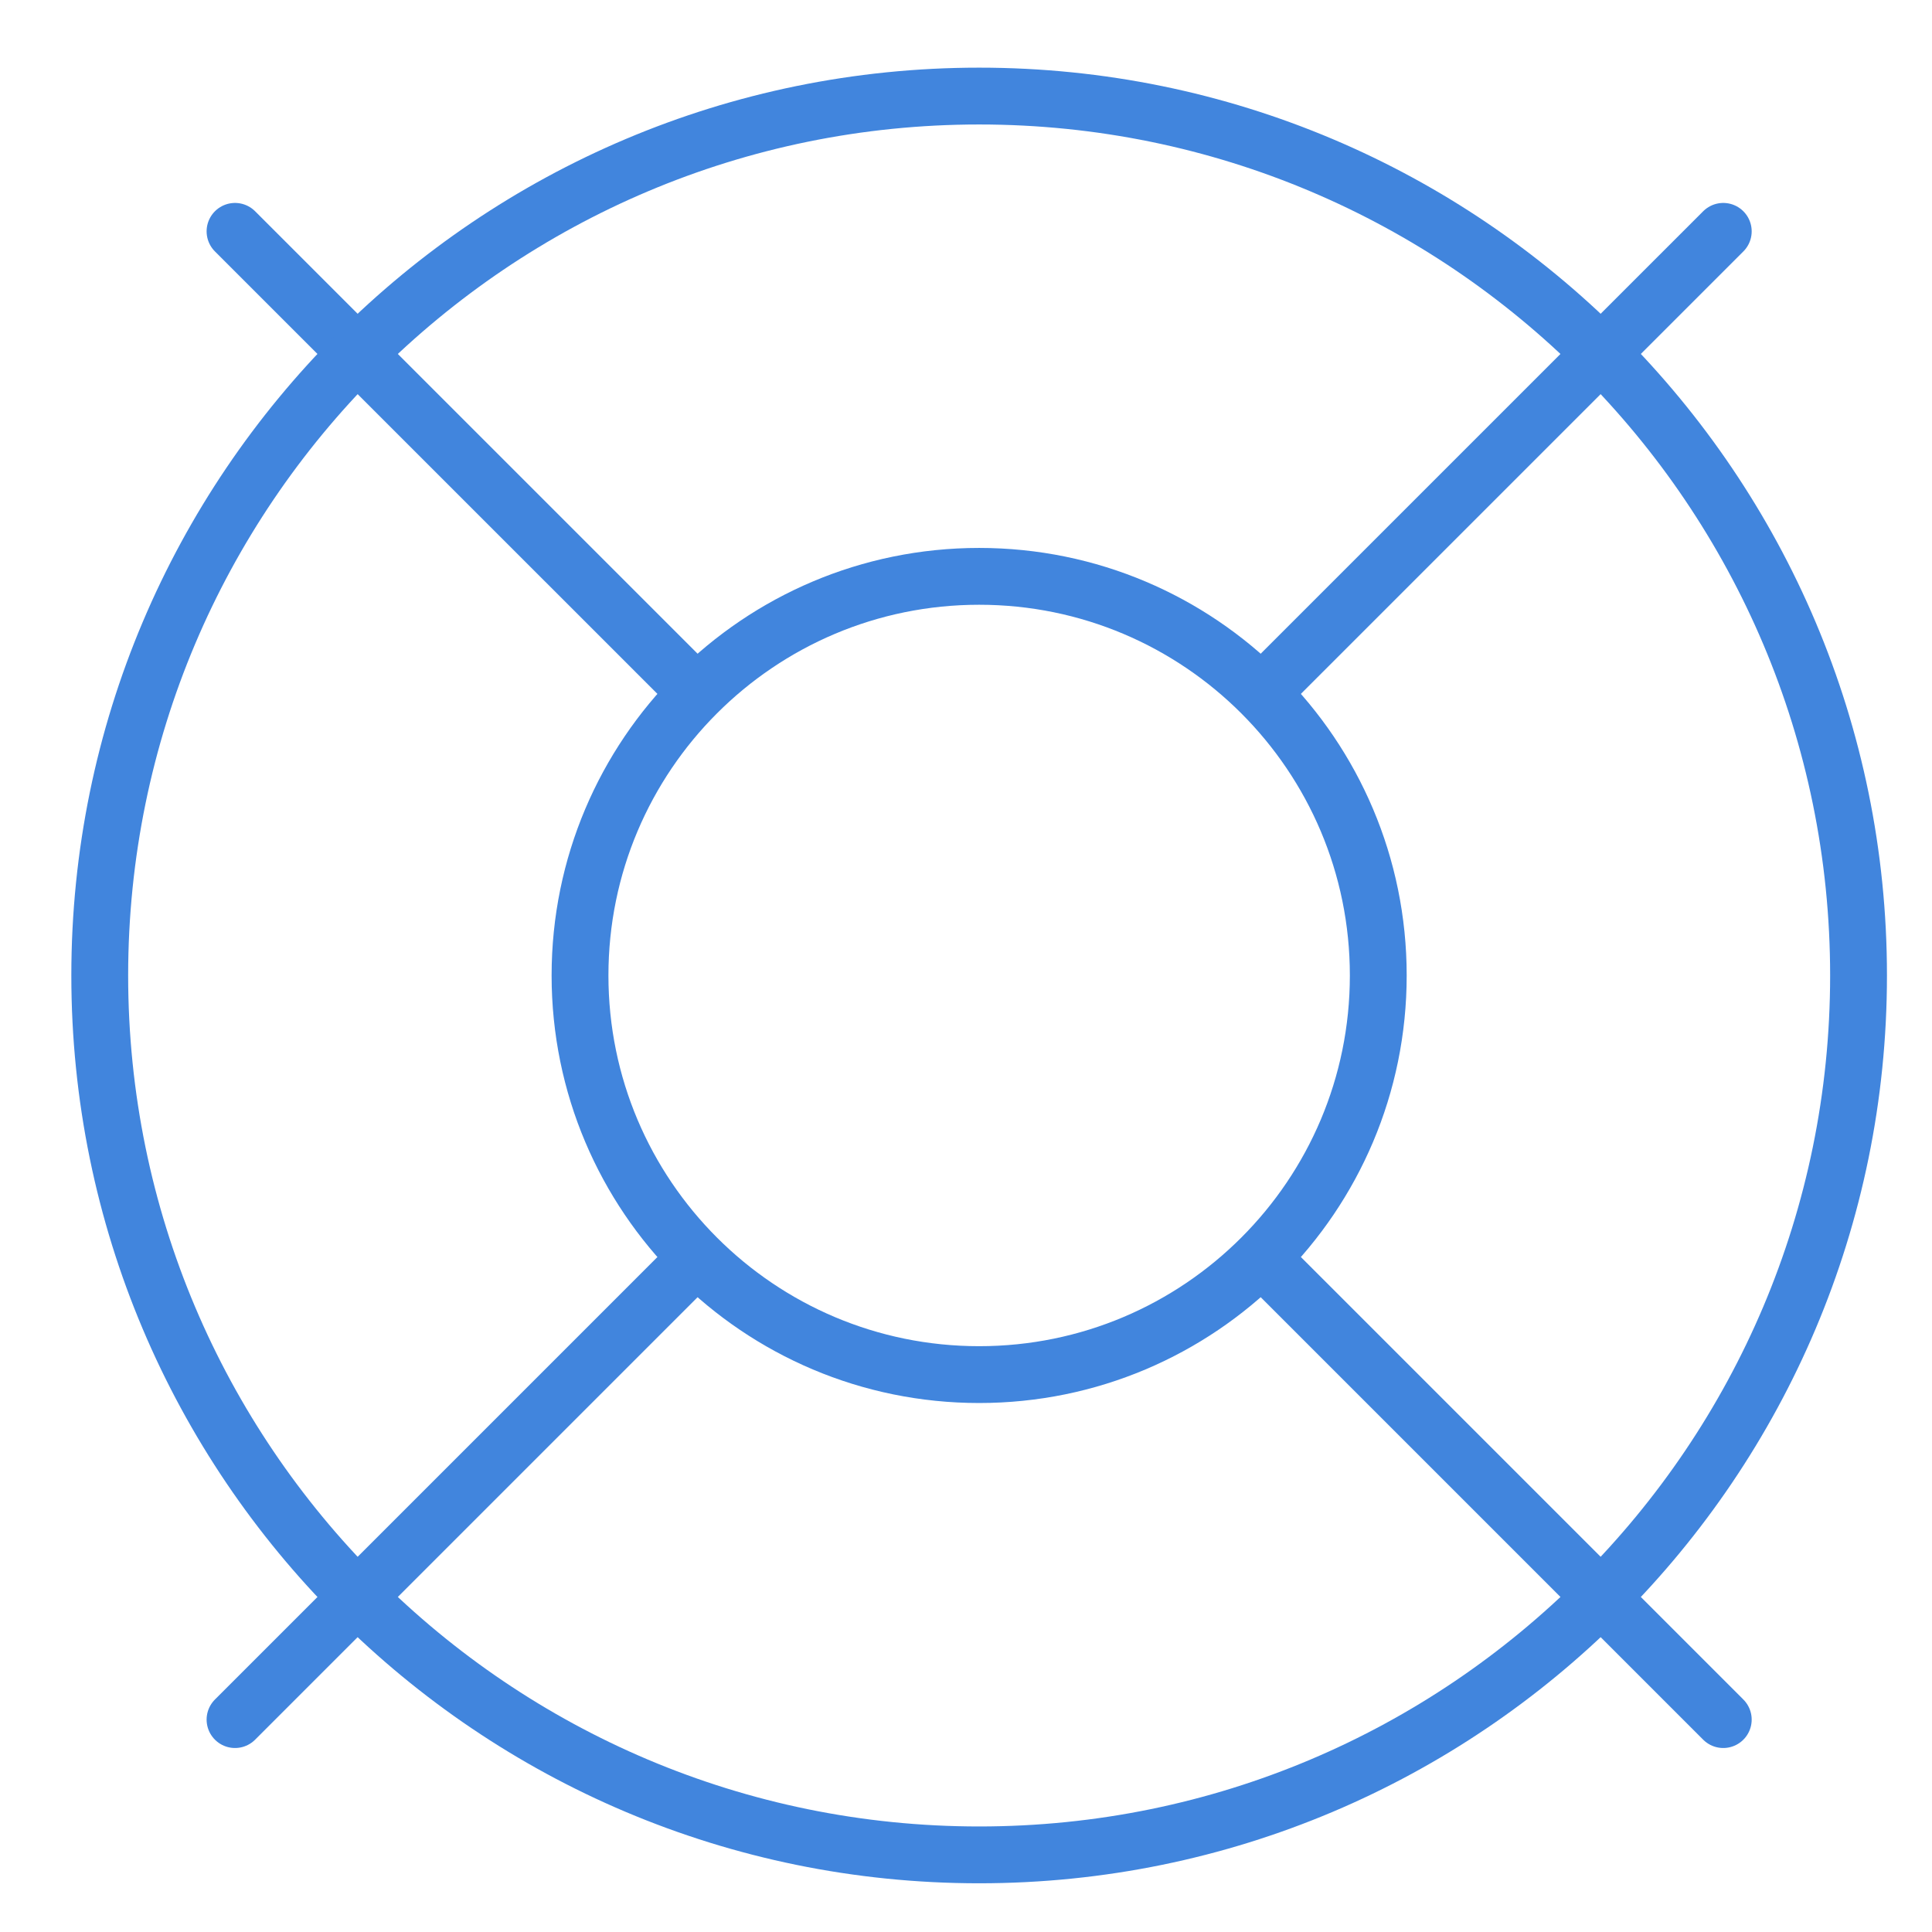 <svg width="51" height="51" viewBox="0 0 51 51" fill="none" xmlns="http://www.w3.org/2000/svg">
<path d="M45.49 6.107L33.311 18.285" stroke="#4185DD" stroke-width="1.5" stroke-linecap="round" stroke-linejoin="round"/>
<path d="M6.204 6.107L18.383 18.285" stroke="#4185DD" stroke-width="1.5" stroke-linecap="round" stroke-linejoin="round"/>
<path d="M6.204 45.393L18.383 33.214" stroke="#4185DD" stroke-width="1.5" stroke-linecap="round" stroke-linejoin="round"/>
<path d="M45.49 45.393L33.311 33.214" stroke="#4185DD" stroke-width="1.5" stroke-linecap="round" stroke-linejoin="round"/>
<path d="M25.847 48.964C38.668 48.964 49.061 38.571 49.061 25.75C49.061 12.929 38.668 2.536 25.847 2.536C13.026 2.536 2.633 12.929 2.633 25.75C2.633 38.571 13.026 48.964 25.847 48.964Z" stroke="#4185DD" stroke-width="1.5" stroke-linecap="round" stroke-linejoin="round"/>
<path d="M25.847 36.286C31.666 36.286 36.383 31.569 36.383 25.75C36.383 19.931 31.666 15.214 25.847 15.214C20.028 15.214 15.311 19.931 15.311 25.75C15.311 31.569 20.028 36.286 25.847 36.286Z" stroke="#4185DD" stroke-width="1.5" stroke-linecap="round" stroke-linejoin="round"/>
</svg>
